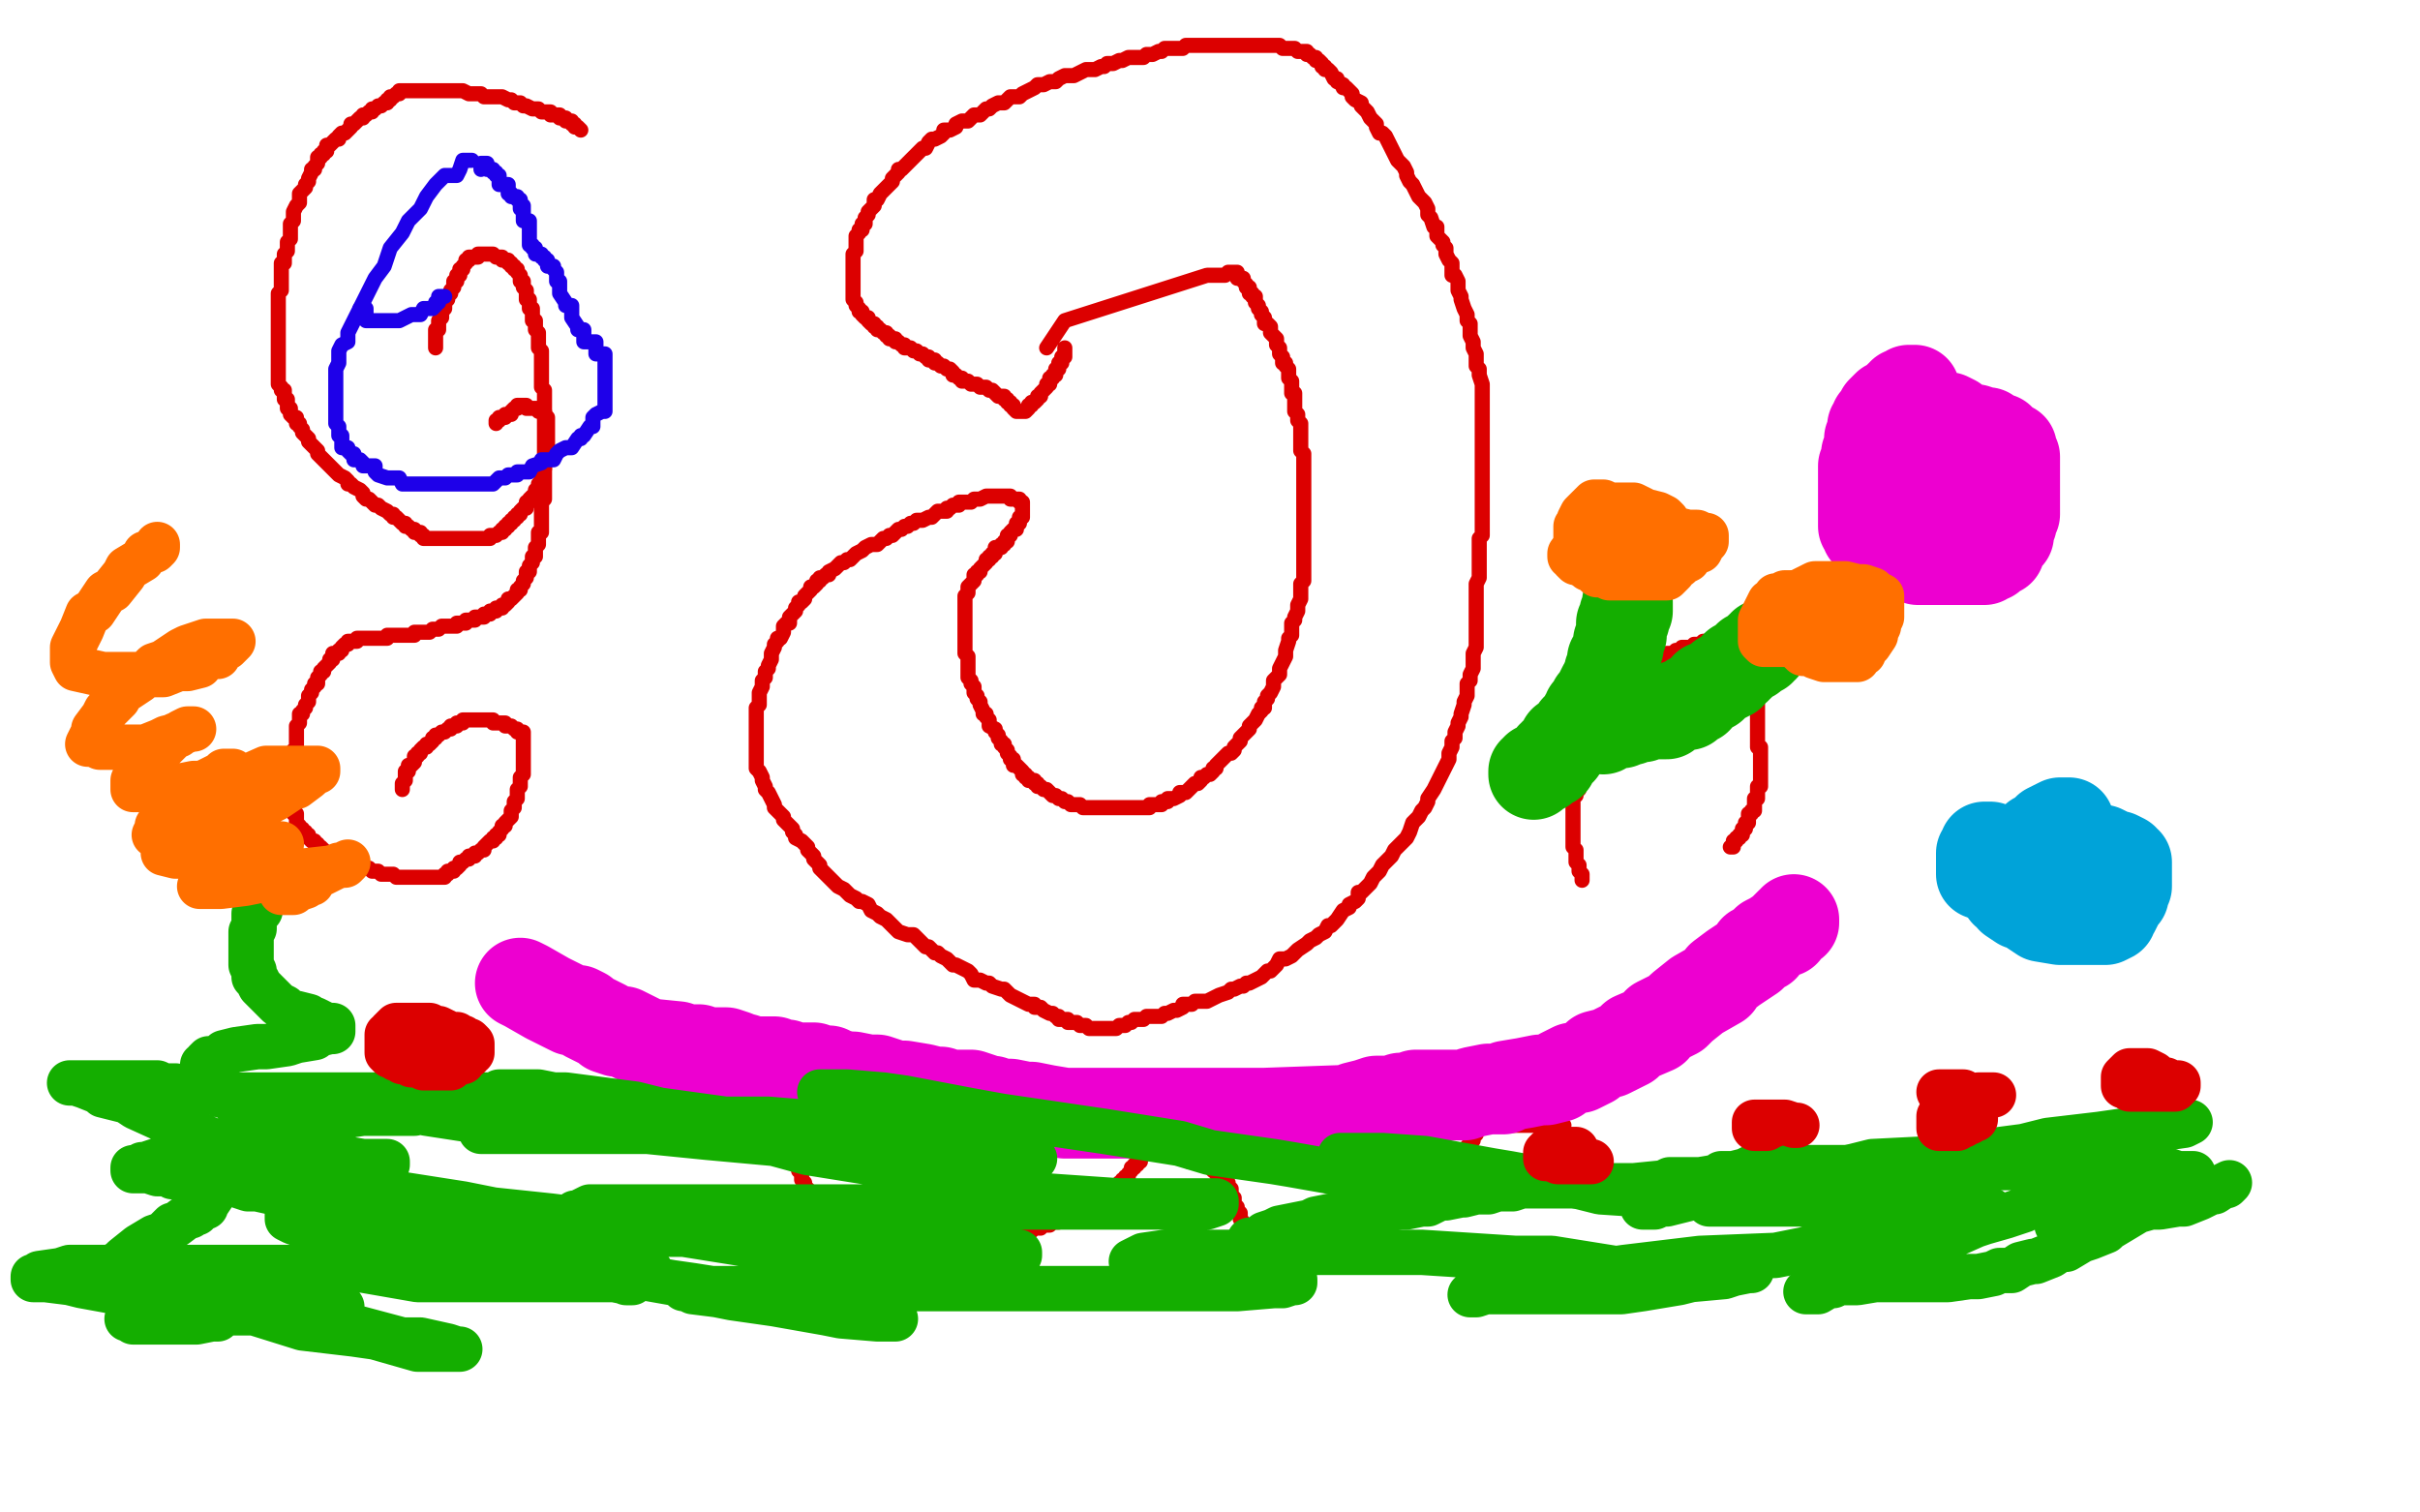 <?xml version="1.0" standalone="no"?>
<!DOCTYPE svg PUBLIC "-//W3C//DTD SVG 1.1//EN"
"http://www.w3.org/Graphics/SVG/1.1/DTD/svg11.dtd">

<svg width="800" height="500" version="1.1" xmlns="http://www.w3.org/2000/svg" xmlns:xlink="http://www.w3.org/1999/xlink" style="stroke-antialiasing: false"><desc>This SVG has been created on https://colorillo.com/</desc><rect x='0' y='0' width='800' height='500' style='fill: rgb(255,255,255); stroke-width:0' /><polyline points="192,43 191,42 191,42 190,42 190,42 190,41 190,41 189,41 189,41 189,40 189,40 188,40 188,40 187,40 187,40 187,39 187,39 186,39 186,39 185,39 185,39 185,38 185,38 184,38 184,38 183,38 183,38 182,38 182,38 182,37 182,37 180,37 180,37 179,37 179,37 178,36 178,36 177,36 177,36 176,36 176,36 174,35 174,35 173,35 173,35 172,34 172,34 170,34 170,34 169,33 169,33 168,33 168,33 166,32 166,32 165,32 165,32 164,32 164,32 162,32 162,32 160,32 160,32 159,31 159,31 158,31 158,31 156,31 156,31 155,31 155,31 153,30 153,30 152,30 152,30 150,30 150,30 149,30 149,30 148,30 148,30 147,30 142,30 141,30 140,30 139,30 138,30 137,30 136,30 135,30 134,30 133,30 132,30 132,31 131,31 130,32 129,32 129,33 128,33 128,34 127,34 126,35 125,35 124,36 123,36 123,37 122,37 121,38 120,38 120,39 119,39 118,40 117,41 116,41 116,42 115,43 114,44 113,44 112,45 112,46 111,46 110,47 109,48 108,48 108,49 108,50 107,50 107,51 106,51 106,52 105,52 105,53 105,54 104,55 104,56 103,56 103,57 102,59 102,60 101,61 101,62 100,63 99,64 99,65 99,66 99,67 98,68 97,70 97,71 97,73 96,74 96,75 96,76 96,77 96,78 96,79 95,80 95,81 95,82 95,83 94,84 94,85 94,87 93,87 93,88 93,89 93,90 93,92 93,93 93,94 93,95 93,96 92,97 92,98 92,100 92,101 92,102 92,103 92,104 92,105 92,106 92,107 92,108 92,109 92,110 92,111 92,112 92,113 92,114 92,115 92,116 92,117 92,118 92,119 92,120 92,121 92,122 92,123 92,124 92,125 92,126 92,127 93,128 93,129 94,129 94,131 94,132 95,132 95,133 95,134 95,135 96,135 96,136 96,137 97,138 98,138 98,139 98,140 99,140 99,141 100,142 100,143 101,144 102,145 102,146 103,147 104,148 105,149 105,150 106,151 107,152 108,153 109,154 110,155 111,156 112,157 114,158 115,159 115,160 116,160 117,161 119,162 120,163 120,164 121,165 122,165 123,166 124,167 125,167 126,168 128,169 129,170 130,170 130,171 131,171 132,172 133,173 134,173 134,174 135,174 136,175 137,175 137,176 138,176 139,176 139,177 140,177 140,178 141,178 142,178 143,178 144,178 145,178 146,178 147,178 148,178 149,178 150,178 151,178 152,178 153,178 154,178 155,178 156,178 157,178 158,178 159,178 160,178 161,178 162,178 162,177 163,177 164,177 165,176 166,176 166,175 167,175 167,174 168,174 168,173 169,173 169,172 170,172 170,171 171,171 171,170 172,170 172,169 173,168 174,168 174,167 174,166 175,166 175,165 176,164 177,164 177,163 177,162 178,162 178,161 178,160 179,159 179,158 179,157 179,156 180,155 180,154 180,153 180,152 180,151 181,151 181,150 181,149 181,148 181,147 181,146 181,145 181,144 181,143 181,142 181,141 181,140 181,139 181,138 180,137 180,136 179,136 178,136 178,135 177,135 176,135 175,135 174,135 174,134 173,134 172,134 171,134 171,135 170,135 169,136 169,137 168,137 167,137 167,138 166,138 165,138 165,139 164,139 164,140" style="fill: none; stroke: #dc0000; stroke-width: 5; stroke-linejoin: round; stroke-linecap: round; stroke-antialiasing: false; stroke-antialias: 0; opacity: 1.0"/>
<polyline points="144,115 144,114 144,114 144,113 144,113 144,112 144,112 144,111 144,111 144,110 144,110 144,109 144,109 145,109 145,109 145,108 145,108 145,107 145,107 145,106 145,106 146,105 146,105 146,104 146,104 146,103 146,103 147,102 147,102 147,101 147,101 147,100 147,100 148,99 148,99 148,98 148,98 149,97 149,97 149,96 149,96 150,95 150,95 150,94 150,94 150,93 150,93 151,93 151,93 151,92 151,92 151,91 151,91 152,91 152,90 152,89 153,89 153,88 154,87 154,86 155,86 155,85 156,85 157,85 158,85 158,84 159,84 160,84 161,84 162,84 163,84 164,85 165,85 166,85 166,86 167,86 168,86 168,87 169,87 169,88 170,88 170,89 171,89 171,90 172,91 172,92 172,93 173,93 173,94 173,95 174,96 174,97 174,98 174,99 175,99 175,100 175,101 175,102 176,102 176,103 176,104 176,105 176,106 177,106 177,107 177,108 177,109 178,110 178,111 178,112 178,113 178,114 178,115 179,116 179,117 179,118 179,119 179,120 179,121 179,122 179,123 179,124 179,125 179,126 179,127 179,128 180,129 180,130 180,131 180,132 180,133 180,134 180,135 180,136 180,137 180,138 180,139 180,140 180,141 180,142 180,143 180,144 180,145 180,146 180,147 180,148 180,149 180,150 180,151 180,152 180,153 180,154 180,155 180,156 180,157 180,158 180,159 180,160 180,161 180,162 180,163 180,164 180,165 179,166 179,167 179,168 179,169 179,170 179,171 179,172 179,173 179,174 179,175 179,176 178,176 178,177 178,178 178,179 178,180 177,181 177,182 177,183 177,184 176,184 176,185 176,186 175,187 175,188 175,189 174,189 174,190 174,191 173,192 173,193 172,194 172,195 171,195 171,196 170,197 169,198 168,198 168,199 167,200 166,200 166,201 165,201 164,201 164,202 163,202 162,202 162,203 161,203 160,203 160,204 159,204 158,204 157,204 157,205 156,205 155,205 154,205 154,206 153,206 152,206 151,206 151,207 150,207 149,207 148,207 147,207 146,207 145,208 144,208 143,208 142,209 141,209 140,209 139,209 138,209 137,209 137,210 136,210 135,210 134,210 133,210 132,210 131,210 130,210 129,210 128,210 128,211 127,211 126,211 125,211 124,211 123,211 122,211 121,211 120,211 119,211 118,211 118,212 117,212 116,212 115,212 115,213 114,213 113,214 113,215 112,215 112,216 111,216 110,216 110,217 110,218 109,218 109,219 108,220 107,221 107,222 106,222 106,223 105,224 105,225 105,226 104,226 104,227 103,228 103,229 102,230 102,231 102,232 101,233 101,234 100,235 100,236 99,236 99,237 99,238 99,239 98,240 98,241 98,242 98,243 98,244 98,245 98,246 98,247 98,248 97,248 97,250 97,251 97,252 97,253 97,254 97,255 97,256 97,257 97,258 97,259 97,260 97,261 97,262 97,263 97,264 97,265 97,266 97,267 97,268 97,269 98,269 98,270 98,271 98,272 99,273 99,274 100,274 100,275 101,275 101,276 102,276 102,277 103,278 104,278 104,279 105,279 105,280 106,280 107,281 108,282 109,283 110,283 111,283 112,283 113,284 114,285 115,285 116,285 117,286 118,286 119,287 120,287 121,287 122,287 123,288 124,288 125,288 126,289 128,289 129,289 130,289 131,290 132,290 133,290 134,290 135,290 136,290 137,290 138,290 139,290 140,290 141,290 142,290 143,290 144,290 145,290 146,290 147,290 147,289 148,289 148,288 149,288 150,288 150,287 151,287 152,286 152,285 153,285 154,284 155,284 155,283 156,283 157,283 157,282 158,282 159,281 160,281 160,280 161,279 162,278 163,278 163,277 164,277 164,276 165,276 165,275 166,274 166,273 167,273 167,272 168,271 169,270 169,269 169,268 170,267 170,266 170,265 171,264 171,263 171,262 171,261 172,260 172,259 172,258 172,257 173,256 173,255 173,254 173,253 173,252 173,251 173,250 173,249 173,248 173,247 173,246 173,245 173,244 173,243 173,242 172,242 171,242 171,241 170,241 169,240 168,240 167,240 167,239 166,239 165,239 164,239 163,239 163,238 162,238 161,238 160,238 159,238 158,238 157,238 156,238 155,238 154,238 153,238 153,239 152,239 151,239 151,240 150,240 149,240 149,241 148,241 147,242 146,242 145,243 144,243 144,244 143,244 143,245 142,246 141,246 141,247 140,247 139,248 139,249 138,249 138,250 137,250 137,251 137,252 136,253 135,253 135,254 135,255 134,255 134,256 134,257 134,258 133,259 133,260 133,261" style="fill: none; stroke: #dc0000; stroke-width: 5; stroke-linejoin: round; stroke-linecap: round; stroke-antialiasing: false; stroke-antialias: 0; opacity: 1.0"/>
<polyline points="346,115 352,106 352,106 399,91 399,91 401,91 401,91 405,91 405,91 406,90 406,90 407,90 407,90 408,90 408,90 409,90 409,90 409,91 409,91 409,92 409,92 410,92 410,92 411,92 411,92 411,93 411,93 412,94 412,94 412,95 412,95 413,95 413,95 413,96 413,96 413,97 413,97 414,97 414,97 414,98 414,98 415,98 415,98 415,99 415,100 416,101 416,102 417,103 417,104 418,105 418,106 418,107 419,107 420,108 420,109 420,110 421,111 422,112 422,114 423,115 423,116 423,117 424,118 424,120 425,120 425,121 426,122 426,123 426,124 426,125 427,126 427,127 427,128 427,130 428,130 428,131 428,133 428,134 428,135 428,136 429,137 429,139 430,140 430,141 430,142 430,143 430,144 430,146 430,148 430,149 431,150 431,151 431,153 431,155 431,156 431,157 431,158 431,160 431,161 431,162 431,164 431,166 431,167 431,168 431,169 431,171 431,172 431,174 431,175 431,177 431,179 431,180 431,182 431,183 431,184 431,186 431,187 431,188 431,191 431,192 430,193 430,194 430,196 430,197 430,198 429,200 429,201 429,202 428,204 428,205 427,206 427,208 427,210 426,211 426,212 425,215 425,216 425,217 424,219 423,221 423,223 422,224 421,225 421,227 420,229 419,230 419,231 418,232 418,234 417,234 417,235 416,236 415,238 414,239 413,240 413,241 412,242 411,243 410,244 410,245 409,246 408,247 408,248 407,249 406,249 405,250 404,251 403,252 402,253 402,254 401,254 401,255 400,256 399,256 398,257 397,257 397,258 396,259 395,259 394,260 392,262 391,262 390,262 390,263 388,264 387,264 386,264 386,265 384,265 384,266 383,266 382,266 381,266 380,266 380,267 379,267 378,267 377,267 376,267 375,267 374,267 373,267 372,267 371,267 370,267 369,267 368,267 367,267 366,267 365,267 364,267 363,267 362,267 361,267 360,267 358,267 357,266 355,266 354,266 353,265 352,265 351,264 350,264 349,263 348,263 347,262 346,261 345,261 344,260 343,260 343,259 342,259 342,258 340,258 340,257 339,257 339,256 338,256 338,255 337,254 336,253 335,253 335,252 335,251 334,251 334,250 333,249 333,248 332,247 332,246 331,246 331,245 330,244 330,243 329,242 329,241 327,240 327,239 327,238 326,237 326,236 325,236 325,235 324,233 324,232 323,231 323,230 322,229 322,228 322,227 321,226 321,225 320,224 320,223 320,222 320,220 320,219 320,218 320,217 319,216 319,215 319,214 319,213 319,212 319,211 319,210 319,209 319,207 319,206 319,205 319,204 319,203 319,202 319,201 319,200 319,199 319,198 319,197 320,196 320,195 320,194 321,193 322,192 322,191 322,190 323,190 323,189 324,189 324,188 325,187 326,186 326,185 327,185 327,184 328,184 328,183 329,183 329,182 329,181 330,181 331,181 331,180 332,180 332,179 333,179 333,178 333,177 334,177 334,176 335,175 336,175 336,174 336,173 337,173 337,172 337,171 338,171 338,170 338,169 338,168 338,167 338,166 337,166 337,165 336,165 335,165 334,165 334,164 333,164 332,164 331,164 330,164 329,164 328,164 327,164 326,164 324,165 323,165 322,165 321,166 320,166 319,166 318,166 317,166 317,167 316,167 315,167 314,168 313,168 313,169 312,169 311,169 310,169 309,170 308,171 307,171 305,172 304,172 303,172 302,173 301,173 300,174 299,174 298,175 297,175 296,176 295,177 294,177 293,178 292,178 291,179 290,180 289,180 288,180 286,181 285,182 283,183 282,184 281,185 280,185 279,186 278,186 277,187 276,188 274,189 274,190 273,190 272,191 271,191 271,192 270,192 270,193 269,194 268,194 268,195 267,196 266,197 266,198 265,199 264,199 264,200 263,201 263,202 262,203 261,204 261,205 261,206 260,206 259,207 259,209 258,211 257,211 257,212 256,213 256,214 255,216 255,217 255,218 254,220 254,221 253,222 253,223 253,224 252,225 252,226 252,227 251,229 251,230 251,231 251,232 251,233 250,234 250,235 250,236 250,237 250,238 250,239 250,240 250,241 250,242 250,243 250,244 250,245 250,246 250,247 250,248 250,249 250,250 250,251 250,253 250,254 251,255 252,257 252,258 253,260 253,261 254,262 255,264 256,266 256,267 257,268 258,269 259,270 259,271 260,272 261,273 262,274 262,275 263,276 263,277 265,278 266,279 267,280 267,281 268,282 269,283 269,284 271,286 271,287 272,288 273,289 274,290 275,291 276,292 277,293 279,294 280,295 281,296 283,297 284,298 285,298 287,299 288,301 290,302 291,303 293,304 295,306 296,307 297,308 300,309 302,309 303,310 304,311 306,313 307,313 308,314 309,315 310,315 311,316 313,317 315,319 316,319 318,320 320,321 321,322 322,324 324,324 326,325 327,325 328,326 331,327 332,327 333,328 334,329 336,330 338,331 340,332 342,332 342,333 344,333 345,334 347,335 348,335 349,336 350,336 350,337 351,337 352,337 353,337 353,338 354,338 355,338 356,338 357,339 358,339 359,339 360,340 361,340 362,340 363,340 364,340 365,340 366,340 367,340 368,340 369,340 370,339 371,339 372,339 373,338 374,338 375,337 376,337 378,337 379,336 380,336 381,336 383,336 384,336 385,335 386,335 388,334 389,334 391,333 391,332 393,332 394,332 395,331 397,331 398,331 399,331 401,330 403,329 406,328 407,327 408,327 410,326 411,326 412,325 413,325 415,324 417,323 418,322 419,321 420,321 421,320 422,319 423,317 425,317 427,316 428,315 429,314 432,312 433,311 435,310 436,309 438,308 439,306 440,306 441,305 442,304 444,301 446,300 446,299 448,298 449,297 449,295 450,295 452,293 453,292 454,290 456,288 457,286 458,285 460,283 461,281 462,280 464,278 465,277 466,275 467,272 468,271 469,270 470,268 471,267 472,265 472,264 474,261 475,259 476,257 477,255 478,253 479,251 479,250 479,249 480,247 480,245 481,244 481,242 482,240 482,239 483,237 483,236 484,233 484,232 485,230 485,229 485,226 486,225 486,223 487,221 487,219 487,218 487,216 488,214 488,212 488,210 488,209 488,206 488,205 488,203 488,201 488,200 488,198 488,197 488,194 488,193 489,191 489,189 489,187 489,185 489,184 489,181 489,180 489,178 490,177 490,174 490,172 490,171 490,168 490,166 490,164 490,162 490,161 490,159 490,155 490,153 490,152 490,149 490,147 490,146 490,144 490,142 490,140 490,139 490,138 490,136 490,134 490,131 490,129 490,128 490,127 489,124 489,122 488,121 488,120 488,118 488,117 487,115 487,113 486,111 486,110 486,109 486,107 485,106 485,104 484,102 483,99 483,98 482,96 482,95 482,93 481,91 480,91 480,87 479,86 478,84 478,83 478,82 477,81 477,80 475,78 475,77 475,75 474,75 473,72 472,71 472,69 471,67 470,66 469,65 468,63 467,61 466,60 465,58 465,57 464,55 463,54 462,53 461,51 460,49 459,47 458,45 457,44 456,44 455,42 455,41 454,40 453,39 452,37 451,36 450,35 450,34 448,33 447,32 447,31 446,30 445,29 444,29 444,28 442,27 442,26 441,26 440,24 439,23 438,23 438,22 437,22 437,21 436,20 435,20 435,19 434,19 433,18 432,18 432,17 431,17 430,17 429,17 428,16 427,16 426,16 425,16 424,16 423,15 422,15 421,15 420,15 419,15 417,15 416,15 415,15 414,15 412,15 410,15 408,15 407,15 406,15 405,15 403,15 401,15 400,15 398,15 397,15 395,15 394,15 392,15 391,16 390,16 387,16 385,16 384,17 383,17 381,18 379,18 378,19 375,19 373,19 371,20 370,20 368,21 366,21 365,22 364,22 362,23 361,23 359,23 357,24 355,25 354,25 352,25 350,26 349,27 347,27 345,28 343,28 342,29 340,30 338,31 337,32 336,32 334,32 333,33 332,34 330,34 328,35 327,36 326,36 324,38 322,38 321,39 320,40 318,40 316,41 316,42 314,43 312,43 312,44 311,45 309,46 308,46 307,47 306,49 305,49 304,50 303,51 302,52 301,53 300,54 299,55 298,56 297,56 297,57 296,58 295,59 295,60 294,61 293,62 292,63 291,64 290,66 289,66 289,67 289,68 288,69 287,70 287,71 286,72 286,74 285,74 285,75 285,76 284,76 284,77 283,78 283,79 283,80 283,81 283,82 283,83 282,84 282,85 282,86 282,87 282,88 282,89 282,90 282,91 282,92 282,93 282,94 282,95 282,96 282,97 282,98 282,99 283,100 283,101 284,102 284,103 285,103 285,104 286,105 287,105 287,106 288,107 289,107 289,108 290,108 290,109 291,109 292,110 293,110 293,111 294,111 294,112 295,112 296,112 296,113 297,113 298,114 299,114 299,115 300,115 301,115 302,116 303,116 304,117 305,117 306,118 307,118 307,119 308,119 309,119 309,120 310,120 311,121 312,121 313,122 314,122 315,123 315,124 316,124 317,125 318,125 318,126 319,126 320,126 321,127 322,127 323,127 324,128 326,128 327,129 328,129 329,130 330,131 331,131 332,131 332,132 333,132 333,133 334,133 334,134 335,134 335,135 336,136 337,136 338,136 339,136 340,135 340,134 341,134 341,133 342,133 343,132 343,131 344,131 344,130 345,129 346,128 346,127 347,127 347,126 347,125 348,125 348,124 349,124 349,123 349,122 350,122 350,121 350,120 351,120 351,119 351,118 352,118 352,117 352,116 352,115" style="fill: none; stroke: #dc0000; stroke-width: 5; stroke-linejoin: round; stroke-linecap: round; stroke-antialiasing: false; stroke-antialias: 0; opacity: 1.0"/>
<polyline points="258,345 258,344 258,344 258,343 258,343 257,343 257,343 257,342 257,342 257,343 257,344 257,345 257,346 257,347 257,348 257,349 257,350 257,351 257,352 257,353 257,354 257,355 257,357 257,358 257,359 257,360 257,361 257,362 257,363 257,364 258,365 258,366 258,367 258,369 258,370 259,371 259,372 259,373 260,374 260,375 260,376 260,377 261,377 261,378 261,379 262,379 262,380 262,381 262,382 263,382 263,383 263,384 264,385 264,386 264,387 265,388 265,389 265,390 266,391 266,392 266,393 267,393 267,394 268,395 268,396 269,396 269,397 270,397 270,398 271,398 272,399 273,400 274,400 274,401 275,401 276,401 276,402 277,402 278,402 279,403 280,404 281,404 282,404 283,405 284,405 285,405 285,406 286,406 287,406 288,406 289,407 290,407 291,407 292,407 293,408 294,408 296,408 297,408 298,409 299,409 300,409 301,409 302,409 303,409 304,409 305,409 306,409 307,409 309,409 310,409 311,409 314,409 315,409 316,409 318,409 319,409 320,409 322,409 323,409 325,409 326,409 327,409 328,409 330,409 331,409 333,409 335,409 337,408 338,408 340,407 341,407 342,406 344,406 345,405 346,405 347,405 348,404 350,404 351,403 352,403 353,402 354,402 355,402 355,401 356,401 357,400 358,400 359,399 359,400 360,400 361,400 361,399 362,397 363,397 364,397 365,396 366,396 367,395 367,394 368,394 369,393 369,392 370,392 370,391 371,391 371,390 372,390 372,389 373,389 373,388 374,387 374,386 375,386 375,385 376,385 376,384 377,384 377,383 377,382 378,382 378,381 378,380 379,380 380,380 381,380 382,380 383,380 384,380 385,380 386,381 387,381 388,382 389,382 390,382 391,383 392,383 393,384 394,384 395,384 396,384 397,384 397,385 398,385 399,385 400,386 401,386 401,387 402,387 402,388 403,388 404,389 405,390 405,391 406,391 406,392 407,393 407,394 407,395 408,396 408,397 408,398 409,399 409,400 410,401 410,402 410,403 411,404 411,405 411,406 412,407 412,408 412,409 412,410 413,411 413,412 413,413 414,414 414,415 414,416 415,416 415,417 415,418 416,418 417,418 418,418 419,417 420,417 420,416 421,416 423,416 424,415 425,414 426,414 428,414 429,414 430,413 431,413 433,412 434,411 435,411 437,410 439,409 440,409 441,409 443,408 444,408 446,407 446,406 448,406 450,405 452,404 453,404 454,402 456,402 458,402 459,400 460,400 461,399 462,399 463,398 465,397 467,396 468,395 469,394 470,393 471,393 472,392 473,391 474,390 475,389 476,389 477,388 478,387 479,386 480,385 481,385 481,384 482,383 483,383 483,382 484,381 485,380 485,379 486,378 486,377 487,377 487,376 488,375 488,374 489,373 490,372 490,371 490,370 490,369 490,368 490,367 490,366 490,367 490,368 490,369 491,369 491,370 492,370 492,371 493,371 494,371 495,371 496,371 496,372 497,372 498,372 499,372 500,372 501,372 502,372 503,372 505,372 506,372 507,372 508,372 509,372 510,372 511,372 512,372 513,372 514,372 515,372 516,372 517,372" style="fill: none; stroke: #dc0000; stroke-width: 5; stroke-linejoin: round; stroke-linecap: round; stroke-antialiasing: false; stroke-antialias: 0; opacity: 1.0"/>
<polyline points="172,325 174,326 174,326 181,330 181,330 187,333 187,333 189,334 189,334 191,334 191,334 193,335 193,335 194,336 194,336 196,337 196,337 200,339 200,339 201,340 201,340 204,341 204,341 206,341 206,341 212,344 212,344 214,345 214,345 224,346 227,347 231,347 232,348 235,348 236,348 239,348 240,348 243,349 245,350 246,350 249,351 251,351 253,351 254,351 256,351 258,352 260,352 262,353 265,353 268,353 269,353 271,354 274,354 276,355 280,356 282,356 287,357 290,357 296,359 299,359 305,360 309,361 311,361 314,362 317,362 320,362 321,362 324,363 327,364 328,364 331,365 334,365 339,366 341,366 346,367 352,368 354,368 359,368 361,368 366,368 367,368 374,368 376,368 382,368 387,368 389,368 395,368 398,368 406,368 409,368 416,368 418,368 446,367 448,366 452,365 455,364 456,364 460,364 463,363 467,363 468,362 473,362 475,362 480,362 484,362 487,361 492,360 493,360 497,360 498,359 504,358 509,357 511,357 515,356 516,355 520,353 522,353 526,351 528,349 532,348 538,345 540,343 547,340 548,338 554,335 556,333 561,329 568,325 569,323 573,320 576,318 579,316 580,314 583,313 584,311 586,310 589,308 590,308 590,307 591,306 592,305 593,305 593,304" style="fill: none; stroke: #ed00d0; stroke-width: 30; stroke-linejoin: round; stroke-linecap: round; stroke-antialiasing: false; stroke-antialias: 0; opacity: 1.0"/>
<polyline points="523,291 523,290 523,290 523,289 523,289 522,288 522,288 522,287 522,287 522,286 522,286 521,285 521,285 521,284 521,284 521,283 521,283 521,282 521,282 521,281 521,281 520,280 520,280 520,279 520,279 520,278 520,278 520,277 520,277 520,276 520,276 520,275 520,275 520,274 520,274 520,273 520,273 520,272 520,272 520,271 520,271 520,270 520,270 520,269 520,269 520,268 520,268 520,266 520,265 520,264 520,263 521,263 521,262 522,261 522,260 522,258 523,258 523,257 523,255 524,255 524,254 524,253 525,252 525,251 526,250 526,249 526,248 526,247 527,246 528,245 528,244 528,243 529,242 529,241 530,240 531,239 531,238 531,237 532,237 532,235 533,234 534,233 534,232 534,231 535,231 535,230 536,230 536,229 537,228 537,227 538,227 539,226 539,225 540,225 540,224 541,224 541,222 542,222 543,221 544,221 545,220 546,220 546,219 547,219 548,218 549,217 550,217 551,216 552,216 553,216 554,215 555,215 556,215 556,214 557,214 558,214 559,214 560,213 561,213 562,213 563,212 564,212 565,212 566,212 567,212 567,211 568,211 569,211 570,211 571,211 571,212 572,212 572,213 573,214 573,215 574,216 575,216 575,217 575,218 576,218 576,219 577,220 577,221 577,222 578,222 578,223 578,224 579,225 579,226 580,227 580,228 580,229 580,230 581,230 581,231 581,233 581,234 581,235 581,236 581,237 581,238 581,239 581,240 581,241 581,242 581,243 581,244 581,245 581,246 581,247 582,247 582,248 582,249 582,250 582,251 582,252 582,253 582,254 582,255 582,256 582,257 582,258 582,259 582,260 581,260 581,262 581,263 581,264 580,264 580,265 580,266 580,267 580,268 579,268 579,269 578,269 578,270 578,271 578,272 577,272 577,273 577,274 576,274 576,275 576,276 575,276 575,277 574,277 574,278 573,278 573,279 573,280 572,280" style="fill: none; stroke: #dc0000; stroke-width: 5; stroke-linejoin: round; stroke-linecap: round; stroke-antialiasing: false; stroke-antialias: 0; opacity: 1.0"/>
<polyline points="633,129 632,129 632,129 631,129 631,129 630,130 630,130 629,130 629,130 629,131 629,131 628,131 628,131 628,132 628,132 626,133 626,133 625,134 625,134 624,134 623,135 622,136 622,137 621,138 620,139 620,140 620,141 619,141 619,142 619,143 619,144 619,145 618,145 618,146 618,147 618,148 618,149 618,150 617,150 617,151 617,153 617,154 616,154 616,155 616,156 616,157 616,158 616,159 616,160 616,161 616,162 616,163 616,164 616,165 616,166 616,167 616,168 616,169 616,170 616,171 616,172 616,173 616,174 617,174 617,175 617,176 618,176 620,178 621,179 622,180 623,180 623,181 624,181 625,182 626,182 626,183 627,183 628,183 630,183 630,184 632,184 634,185 636,185 638,185 639,185 642,185 643,185 646,185 648,185 650,185 653,185 654,185 656,185 657,184 658,184 659,183 660,182 661,182 661,180 662,179 663,178 664,177 664,175 665,173 665,172 666,170 666,168 666,167 666,166 666,164 666,163 666,162 666,161 666,160 666,159 666,158 666,157 666,156 666,155 666,154 666,153 666,152 666,151 665,150 665,149 665,148 664,148 663,148 663,147 662,147 662,146 661,146 661,145 660,145 659,145 657,143 656,143 653,142 652,142 649,141 648,141 646,139 644,138 643,138 642,138 641,138 640,138 639,138 638,138 638,139 637,140 637,141 636,142 636,143 635,144 635,145 635,146 635,147 635,148 635,149 635,150 634,150 634,151 634,152 634,153 634,154 634,155 634,156 634,157 634,158 634,159 635,159 636,159 637,159 637,160 638,160 638,161 639,161 639,162 640,162 640,163 640,164 641,164 641,165 642,165 643,166 643,167 644,168 645,168 646,168" style="fill: none; stroke: #ed00d0; stroke-width: 30; stroke-linejoin: round; stroke-linecap: round; stroke-antialiasing: false; stroke-antialias: 0; opacity: 1.0"/>
<polyline points="684,272 683,272 683,272 681,272 681,272 679,273 679,273 677,274 677,274 676,276 676,276 673,277 673,277 672,279 672,279 671,281 671,281 669,282 669,282 669,283 669,283 668,284 668,284 668,285 668,285 667,287 667,288 667,289 667,290 667,292 667,294 667,295 667,296 668,297 668,298 669,298 671,299 674,300 675,300 678,300 680,301 683,301 685,302 686,302 689,302 690,302 692,302 693,303 694,303 695,303 696,303 696,302 697,302 697,301 698,300 699,299 699,298 699,296 699,295 699,294 699,293 697,292 696,291 692,289 689,288 684,286 678,284 676,284 671,283 669,283 664,282 662,281 659,281 658,280 657,280 656,280 656,281 655,282 655,283 655,284 655,285 655,286 655,287 655,288 655,289 656,289 658,290 660,291 661,292 664,293 666,294 670,294 672,294 675,295 677,295 681,296 684,296 685,296 687,296 689,296 690,295 691,294 691,293 692,293 693,292 693,291 693,290" style="fill: none; stroke: #00a3d9; stroke-width: 30; stroke-linejoin: round; stroke-linecap: round; stroke-antialiasing: false; stroke-antialias: 0; opacity: 1.0"/>
<polyline points="663,295 664,295 664,295 665,297 665,297 668,299 668,299 669,299 669,299 671,300 671,300 672,301 672,301 675,303 675,303 681,304 681,304 683,304 683,304 686,304 686,304 688,304 688,304 691,304 691,304 692,304 694,304 695,304 696,304 698,303 698,302 699,301 700,299 700,298 701,297 702,296 702,295 702,294 703,293 703,292 703,291 703,290 703,288 703,287 703,286 703,285 702,285 702,284 700,283 698,283 697,282 695,281 693,281 690,280 686,280 685,280 684,279 683,279 682,279 681,279 681,280 680,280 680,281 679,281 678,281 678,282 677,283 677,284 676,284 676,285 675,286 674,287 674,288 674,289 674,291 674,292 674,294 674,295 674,296 674,297 675,297 676,297 677,297 678,297 679,297 680,297 682,296 684,295 684,294 685,294 686,294 687,294 687,293 688,293 688,292 689,292 689,291" style="fill: none; stroke: #00a3d9; stroke-width: 30; stroke-linejoin: round; stroke-linecap: round; stroke-antialiasing: false; stroke-antialias: 0; opacity: 1.0"/>
<polyline points="538,199 538,200 538,200 538,201 538,201 538,202 538,202 537,203 537,203 537,205 537,205 536,206 536,206 536,208 536,208 536,209 536,209 536,210 536,210 535,212 535,212 535,213 535,213 535,214 535,214 534,217 533,218 533,219 533,221 532,222 532,223 531,225 531,227 530,227 529,229 528,231 527,232 527,233 525,235 525,237 524,237 523,239 522,240 521,241 520,243 519,244 517,245 517,246 516,247 516,248 514,249 514,250 513,250 513,252 512,252 511,253 510,253 510,254 508,254 508,255 507,255 507,256" style="fill: none; stroke: #14ae00; stroke-width: 30; stroke-linejoin: round; stroke-linecap: round; stroke-antialiasing: false; stroke-antialias: 0; opacity: 1.0"/>
<polyline points="530,241 530,240 530,240 531,239 531,239 532,239 532,239 533,239 533,239 534,239 534,239 535,239 535,239 536,239 536,239 536,238 537,238 539,238 539,237 540,237 541,237 543,237 544,236 546,236 548,236 550,236 551,236 551,235 552,235 554,234 555,233 556,233 558,233 558,232 559,231 561,231 562,229 563,229 564,227 566,227 568,225 569,224 570,224 572,223 572,222 574,221 574,220 575,220 577,218 578,217 579,217 580,216 582,215 582,214 583,214 583,213" style="fill: none; stroke: #14ae00; stroke-width: 30; stroke-linejoin: round; stroke-linecap: round; stroke-antialiasing: false; stroke-antialias: 0; opacity: 1.0"/>
<polyline points="90,295 89,295 89,295 88,295 88,295 88,296 88,296 87,297 87,297 87,298 87,298 86,299 86,299 86,301 86,301 85,301 85,301 84,302 84,302 84,304 84,305 84,306 84,307 83,308 83,310 83,313 83,314 83,315 83,317 83,319 84,321 84,323 85,324 86,326 88,328 89,329 91,331 92,332 94,333 96,335 98,335 102,336 102,337 104,337 106,338 108,339 109,339 110,339 110,340 110,341 109,341 105,342 104,343 98,344 95,345 88,346 85,346 78,347 74,348 72,350 70,350 69,350 68,351 68,352 67,352 67,353 67,354 67,356 70,359 71,360 76,363 77,364 82,369 90,373 92,373 99,377 103,378 112,381 114,383 120,384 125,384 126,384 127,384 128,384 128,385 127,385 120,386 118,387 112,388 108,389 105,390 102,394 100,395 97,398 97,399 95,401 95,402 95,403 97,404 100,405 107,406 109,407 115,407 125,410 129,410 140,412 145,413 159,416 165,417 178,419 182,420 193,421 201,423 203,423 208,424 209,424 208,424 207,424 205,423 198,421 191,419 187,418 183,418 182,418 181,418 182,418 185,418 188,418 200,420 205,421 222,424 229,425 248,428 266,431 272,432 284,434 288,435 294,436 295,436 296,436 294,436 290,436 278,435 273,434 256,431 242,429 237,428 229,427 227,426 226,426 228,426 232,426 239,426 259,426 270,426 300,426 311,426 345,426 377,426 385,426 404,426 409,426 421,425 424,425 427,424 428,424 428,423 427,423 426,422 419,421 409,420 404,420 392,419 389,418 379,417 376,417 374,417 376,416 378,415 385,414 388,414 400,414 422,414 430,414 458,414 470,414 501,416 513,416 538,420 547,420 563,420 574,420 577,420 579,420 578,420 573,421 570,422 559,423 555,424 543,426 536,427 520,427 506,427 501,427 492,427 490,427 486,428 487,428 488,428 491,427 496,426 508,424 515,423 530,420 537,419 562,416 587,415 597,413 621,409 629,407 644,405 648,405 655,403 656,402 658,401 658,400 657,400 654,400 646,400 640,400 624,400 616,400 595,398 589,398 575,398 567,398 566,398 565,398 566,397 568,396 574,395 585,392 591,391 607,389 616,387 635,384 644,383 671,381 688,379 692,378 701,376 702,376 704,376 700,376 698,376 691,377 687,378 673,380 658,382 651,383 634,387 627,388 615,390 611,391 605,393 604,394 605,394 608,394 610,394 613,394 622,392 635,389 642,389 659,385 668,384 687,379 695,378 711,374 715,373 722,372 724,371 723,371 716,371 713,372 701,374 694,375 677,377 669,379 646,382 639,383 619,384 603,388 596,390 588,392 585,393 582,395 582,396 583,396 585,395 590,394 592,394 600,393 604,392 616,390 633,387 639,386 653,385 659,384 671,383 675,382 681,381 682,381 683,381 682,381 680,381 677,381 670,382 659,384 655,385 638,387 630,387 611,390 603,390 584,391 579,392 563,395 551,398 548,398 544,398 543,399 544,399 545,399 547,399 549,398 556,396 559,396 565,395 567,394 570,394 571,394 572,394 571,394 569,394 563,395 561,395 549,395 544,395 529,394 521,392 499,388 493,387 471,383 457,382 453,382 446,382 445,382 443,382 445,382 449,382 457,383 460,383 465,385 466,385 469,387 468,388 467,388 464,388 457,388 449,388 444,388 427,385 421,384 400,381 390,378 365,374 331,369 320,367 299,363 292,362 280,361 276,361 272,361 271,361 273,361 275,361 286,363 290,365 301,369 312,373 317,375 325,379 328,380 332,382 332,383 332,384 331,384 329,384 323,385 320,385 311,385 305,385 290,382 282,380 261,377 240,373 232,372 212,368 204,367 187,365 183,364 172,363 167,362 166,362 165,362 165,361 167,361 169,361 178,361 188,363 193,364 200,367 203,368 207,371 208,372 209,372 209,373 208,373 206,373 200,374 197,374 189,374 178,374 173,373 159,371 154,370 141,368 136,367 126,366 124,365 121,365 124,365 126,365 128,365 133,365 136,365 137,365 139,367 137,368 136,368 133,368 132,368 128,368 122,368 120,368 113,369 111,370 104,374 101,375 95,381 93,382 90,384 89,387 90,387 91,387 90,387 88,387 88,388 85,389 84,389 81,390 79,390 76,391 73,392 72,393 71,394 69,397 68,398 68,399 67,399 66,399 65,399 65,400 65,401 64,401 63,402 62,402 58,405 57,405 54,408 51,409 46,412 41,416 40,417 37,419 36,420 35,421 35,422 35,423 36,424 39,425 42,426 50,427 53,428 63,430 70,433 71,434 73,435 72,436 70,436 65,437 63,437 58,437 55,437 50,437 48,437 44,437 43,436 42,436 44,435 48,434 60,434 79,434 85,434 109,438 118,439 133,443 139,443 148,445 151,446 152,446 149,446 148,446 142,446 138,446 124,442 117,441 100,439 84,434 77,433 61,429 57,429 46,427 44,427 40,426 39,426 37,426 36,426 37,426 41,424 43,424 52,424 57,424 70,425 87,428 92,429 102,431 107,432 111,432 112,432 113,432 113,433 112,433 110,433 107,433 99,434 95,434 81,434 64,431 58,430 43,428 38,427 27,425 23,424 15,423 13,423 11,423 11,422 12,422 13,421 20,420 23,419 35,419 41,419 64,419 73,419 101,419 115,419 138,423 165,423 172,423 190,423 195,423 203,423 205,423 211,422 213,421 215,420 214,420 213,420 207,420 203,420 194,420 188,420 173,417 159,415 154,414 143,411 140,411 135,411 134,411 134,410 135,409 137,409 144,408 149,408 163,408 181,408 191,408 217,408 226,408 251,412 261,413 281,414 303,414 308,414 322,414 326,414 333,414 336,414 337,414 337,415 335,416 327,416 323,416 307,416 299,416 279,413 271,412 250,409 243,407 222,405 209,402 205,401 197,401 195,401 191,401 190,401 191,401 193,400 195,399 198,399 212,399 228,399 238,399 270,399 281,399 315,399 327,399 351,399 378,399 385,399 396,399 399,399 402,398 402,397 399,397 391,397 386,397 370,397 341,395 330,393 303,387 292,385 267,381 256,378 234,376 214,374 208,374 195,374 190,374 180,374 177,374 170,374 165,374 163,374 160,374 159,374 160,374 161,372 165,372 167,371 177,370 189,370 197,370 219,370 228,370 254,370 266,371 292,375 301,376 320,379 332,382 336,382 341,383 342,383 341,383 339,384 331,384 326,384 311,384 293,381 283,379 258,373 247,371 218,367 210,365 187,362 179,362 161,362 146,362 141,362 131,362 128,362 123,362 122,362 119,362 117,362 116,362 115,362 114,362 113,362 112,362 111,362 109,362 108,362 106,362 105,362 104,362 103,362 100,362 99,362 96,362 95,362 92,362 89,362 88,362 86,362 84,362 81,362 79,362 78,362 77,362 75,362 74,362 73,362 71,361 69,361 68,361 65,361 62,360 61,360 60,360 59,360 58,359 57,359 56,359 55,359 54,359 52,358 51,358 50,358 48,358 46,358 44,358 41,358 40,358 38,358 37,358 36,358 35,358 34,358 33,358 32,358 31,358 30,358 29,358 28,358 26,358 25,358 24,358 23,358 25,358 28,359 33,361 34,362 42,364 45,366 56,371 70,377 75,379 87,383 92,385 100,389 103,391 108,393 109,394 110,394 110,395 108,395 107,395 102,395 100,395 94,395 85,393 82,393 76,391 74,391 68,390 65,389 61,389 57,389 56,388 53,388 52,388 49,387 47,387 46,387 45,387 44,387 44,386 45,386 47,386 48,386 56,386 61,386 74,388 81,389 96,393 103,394 117,396 126,397 128,398 132,398 133,398 134,398 133,398 132,398 130,398 124,398 121,398 112,397 106,396 95,393 90,392 79,390 69,389 65,388 58,387 55,387 51,387 49,387 48,386 47,386 47,385 48,385 51,384 54,383 63,383 68,383 86,386 94,387 121,393 153,398 163,400 182,402 190,403 205,403 210,403 220,403 228,403 230,403 233,402 234,402 237,402 237,401 238,401" style="fill: none; stroke: #14ae00; stroke-width: 15; stroke-linejoin: round; stroke-linecap: round; stroke-antialiasing: false; stroke-antialias: 0; opacity: 1.0"/>
<polyline points="413,411 413,410 413,410 414,410 414,410 415,410 415,410 417,409 417,409 418,408 418,408 421,407 421,407 423,406 423,406 428,405 428,405 433,404 433,404 435,403 435,403 440,402 440,402 443,402 449,401 451,400 457,400 463,399 465,399 470,398 472,398 476,396 478,396 483,395 484,395 488,394 492,394 495,393 500,393 503,392 511,392 515,392 525,392 535,392 540,392 550,391 552,390 559,390 562,390 568,389 569,388 573,388 577,387 579,386 584,386 587,386 592,386 595,386 601,386 604,386 610,386 617,386 619,386 626,386 628,386 634,386 636,386 643,386 648,386 649,386 652,386 654,386 657,386 658,386 659,386 661,386 664,386 665,386 669,386 670,386 673,386 674,386 677,386 680,386 681,386 683,386 684,386 685,386 686,386 687,386 688,386 690,386 691,386 693,386 695,386 697,386 698,386 700,386 701,386 704,386 706,386 707,386 708,386 709,386 711,386 713,386 715,387 717,387 720,388 724,388 725,388 725,389 725,390 725,391 724,392 722,393 719,394 716,397 714,397 709,399 707,400 702,403 697,406 696,407 691,409 688,410 683,413 681,413 678,415 673,417 672,417 668,418 665,420 661,420 659,421 654,422 651,422 644,423 633,423 631,423 623,423 620,423 614,424 612,424 608,424 606,425 605,425 604,425 602,426 601,426 600,426 599,426 599,427 598,427 597,427 599,427 601,427 606,424 609,424 619,419 626,416 631,414 639,411 644,409 653,405 656,404 663,402 669,400 671,398 677,396 679,396 685,395 688,395 693,395 700,393 703,393 709,393 712,393 718,393 721,393 727,393 729,393 733,393 735,392 736,392 737,391 735,392 732,394 731,394 729,395 727,396 722,398 720,398 714,399 711,399 704,401 694,402 692,403 687,404 686,404 682,404 681,404 680,405" style="fill: none; stroke: #14ae00; stroke-width: 15; stroke-linejoin: round; stroke-linecap: round; stroke-antialiasing: false; stroke-antialias: 0; opacity: 1.0"/>
<polyline points="52,180 52,181 52,181 51,182 51,182 48,183 48,183 47,185 47,185 42,188 42,188 41,190 41,190 37,195 37,195 35,196 35,196 31,202 31,202 29,203 29,203 27,208 27,208 25,212 25,212 24,214 24,214 24,217 24,217 24,218 24,219 25,221 34,223 38,223 40,223 46,223 48,223 54,223 59,221 62,221 66,220 67,218 70,217 72,217 73,215 75,214 76,213 77,212 76,212 71,212 68,212 62,214 60,215 54,219 51,220 46,225 40,229 39,231 35,235 34,237 31,241 31,242 30,244 29,246 30,246 31,246 33,247 35,247 40,247 42,247 48,247 53,245 55,244 59,243 60,242 62,241 63,241 64,241 63,241 58,243 54,247 51,248 49,252 47,254 45,257 44,258 44,260 44,261 46,261 51,261 53,261 59,260 64,259 66,259 70,258 72,258 74,256 75,256 77,256 77,255 76,255 74,255 73,256 67,259 62,262 59,263 56,268 54,270 52,273 52,274 51,276 52,276 57,275 60,274 66,273 69,272 79,269 87,266 91,264 97,260 98,260 102,257 103,256 104,255 105,255 105,254 104,254 103,254 98,254 95,254 88,254 79,258 76,258 69,263 67,264 61,269 60,271 57,275 56,277 54,279 54,280 54,281 54,282 58,283 61,283 68,283 74,283 76,283 82,283 84,282 89,281 90,281 92,280 92,279 93,279 92,279 89,280 84,282 76,286 73,287 69,291 68,291 67,293 66,293 67,293 68,293 70,293 73,293 81,292 86,291 97,289 100,288 109,287 113,286 115,285 114,286 112,286 106,289 103,290 97,293 95,294 93,295 94,295 96,295 97,295 98,294 101,293 102,292 103,292 102,292" style="fill: none; stroke: #ff6f00; stroke-width: 15; stroke-linejoin: round; stroke-linecap: round; stroke-antialiasing: false; stroke-antialias: 0; opacity: 1.0"/>
<polyline points="541,168 540,168 540,168 538,168 538,168 537,168 537,168 536,168 536,168 535,168 535,168 535,169 535,169 534,169 534,170 534,171 534,172 534,173 535,174 536,175 537,176 539,176 540,178 542,179 543,179 544,179 545,179 546,180 547,180 548,180 549,180 549,179 550,179 550,178 549,178 548,178 546,178 542,178 536,178 533,178 528,178 526,178 523,180 521,181 520,182 519,183 519,184 520,184 520,185 521,186 523,186 525,187 526,187 528,187 529,187 532,188 534,188 537,188 538,188 541,186 542,185 543,184 545,183 546,182 546,181 544,181 543,181 542,181 541,181" style="fill: none; stroke: #ff6f00; stroke-width: 15; stroke-linejoin: round; stroke-linecap: round; stroke-antialiasing: false; stroke-antialias: 0; opacity: 1.0"/>
<polyline points="595,196 594,196 594,196 594,197 594,197 594,198 594,198 593,198 593,198 592,198 592,198 592,199 592,199 592,200 592,200 592,201 592,201 592,202 592,202 592,203 592,203 592,204 592,205 593,206 594,208 596,209 597,209 598,209 600,209 601,209 603,209 604,209 606,208 608,207 609,205 609,203 610,203 610,202 610,201 609,199 608,199 605,198 600,196 598,196 595,196 594,196 592,196 591,196 589,197 589,198 588,198 588,199 588,200 588,201 588,202 587,203 587,205 587,206 587,207 587,209 588,210 589,211 592,213 594,214 596,214 597,214 598,214 599,214 603,214 604,213 606,212 608,210 609,210 610,208 611,207 611,206 612,205 612,203 612,201 611,200 609,199 607,198 602,197 599,197 594,196 591,196 590,196 589,197 587,197 586,199 585,199 584,201 583,203 582,205 582,206 582,207 582,208 582,209 582,211 582,212 583,213 584,213 585,213 586,213 587,213 588,213 592,213 595,212 596,211 598,210 599,209 600,208 601,207 602,207" style="fill: none; stroke: #ff6f00; stroke-width: 15; stroke-linejoin: round; stroke-linecap: round; stroke-antialiasing: false; stroke-antialias: 0; opacity: 1.0"/>
<polyline points="532,170 530,170 530,170 529,170 529,170 528,170 528,170 527,170 527,170 526,170 526,170 525,170 525,170 525,171 525,171 525,172 525,172 524,172 524,172 524,173 524,173 524,174 524,175 524,176 524,177 524,178 524,179 524,180 525,181 526,181 527,181 529,181 531,181 533,181 534,181 536,181 538,181 539,181 541,181 542,180 543,180 544,179 546,179 547,178 547,177 549,176 549,175 550,174 551,173 551,172 550,171 548,170 544,169 540,167 538,167 532,167 530,166 529,166 528,166 527,166 525,168 523,170 522,172 522,173 521,174 521,176 521,177 521,179 521,181 521,182 521,184 523,185 523,186 525,188 526,188 528,190 530,190 532,191 534,191 535,191 538,191 540,191 543,191 544,191 548,191 549,191 551,191 553,189 553,188 555,187 556,186 558,185 558,184 560,183 561,182 562,182 563,180 564,179 564,178 564,177 563,177 561,176 558,176 554,175 553,175 549,175 547,175 545,175 544,175 543,175 542,175 541,175 540,176 540,177 539,177 539,178 538,178" style="fill: none; stroke: #ff6f00; stroke-width: 15; stroke-linejoin: round; stroke-linecap: round; stroke-antialiasing: false; stroke-antialias: 0; opacity: 1.0"/>
<polyline points="588,200 587,200 587,200 587,201 587,201 586,202 586,202 586,204 586,204 586,205 586,205 586,207 586,207 587,208 587,208 587,209 587,209 588,210 590,211 592,213 593,213 596,216 599,216 600,217 603,218 604,218 606,218 607,218 608,218 609,218 610,218 611,218 612,218 614,218 614,217 616,216 616,215 618,213 620,210 620,209 621,207 621,206 622,204 622,203 622,201 622,199 622,197 620,196 619,195 616,194 614,194 610,193 606,193 604,193 601,193 600,193 596,195 594,196 593,197 592,198 591,198 591,199 590,200 590,201 590,202 589,203 588,205 588,206 589,206 590,206 591,206 592,206 591,206" style="fill: none; stroke: #ff6f00; stroke-width: 15; stroke-linejoin: round; stroke-linecap: round; stroke-antialiasing: false; stroke-antialias: 0; opacity: 1.0"/>
<polyline points="594,372 593,372 593,372 590,371 590,371 588,371 588,371 587,371 587,371 586,371 586,371 585,371 585,371 584,371 584,371 583,371 583,371 582,371 582,371 581,371 581,371 580,371 580,372 580,373 581,373 582,373 583,373 584,373 584,372 585,372 586,372 585,372 584,372 583,372 582,372" style="fill: none; stroke: #dc0000; stroke-width: 15; stroke-linejoin: round; stroke-linecap: round; stroke-antialiasing: false; stroke-antialias: 0; opacity: 1.0"/>
<polyline points="659,362 658,362 658,362 657,362 657,362 656,362 656,362 655,362 655,362 654,362 654,362 653,363 653,363 652,363 652,363 651,363 651,363 650,363 650,363 649,363 649,363 647,364 647,364 646,364 646,364 645,365 644,365 643,365 643,366 642,366 642,367 642,368 641,369 641,370 641,371 641,372 641,373 642,373 643,373 644,373 645,373 646,373 647,373 647,372 648,372 649,372 650,371 651,371 651,370 652,370 653,370 653,369 653,368 653,367 653,366 653,365 652,364 651,363 650,363 649,363 646,361 645,361 644,361 643,361 642,361 641,361 642,361 643,361 644,361 645,361 646,361 647,361 648,361 649,361" style="fill: none; stroke: #dc0000; stroke-width: 15; stroke-linejoin: round; stroke-linecap: round; stroke-antialiasing: false; stroke-antialias: 0; opacity: 1.0"/>
<polyline points="712,355 710,354 710,354 709,354 709,354 708,354 708,354 707,354 707,354 706,354 706,354 705,354 705,354 704,354 704,354 703,355 703,355 702,356 702,356 702,357 702,358 702,359 703,359 704,359 704,360 705,360 706,360 708,360 709,360 710,360 711,360 712,360 713,360 715,360 717,360 718,360 719,360 719,359 720,359 720,358 719,358 718,358 716,357 715,357 713,357 711,357 710,357 709,357" style="fill: none; stroke: #dc0000; stroke-width: 15; stroke-linejoin: round; stroke-linecap: round; stroke-antialiasing: false; stroke-antialias: 0; opacity: 1.0"/>
<polyline points="521,380 520,380 520,380 519,380 519,380 517,380 517,380 516,380 516,380 515,380 515,380 514,380 514,380 513,380 513,380 512,380 512,380 511,381 511,382 511,383 512,383 513,383 515,384 516,384 517,384 518,384 519,384 520,384 521,384 522,384 523,384 524,384 525,384 526,384" style="fill: none; stroke: #dc0000; stroke-width: 15; stroke-linejoin: round; stroke-linecap: round; stroke-antialiasing: false; stroke-antialias: 0; opacity: 1.0"/>
<polyline points="134,343 133,344 133,344 132,344 132,344 132,346 132,346 132,347 132,347 131,347 131,347 131,348 131,348 131,349 131,349 131,350 132,350 133,351 135,351 136,352 137,352 138,352 139,352 140,353 141,353 142,353 143,353 144,353 145,353 146,353 147,353 148,353 149,353 150,352 150,351 152,351 153,351 153,350 155,349 155,348 156,348 156,347 156,346 156,345 155,344 154,344 153,343 152,343 151,342 149,342 147,341 145,340 143,340 142,339 141,339 140,339 139,339 138,339 137,339 136,339 135,339 134,339 133,339 132,339 131,339 130,340 129,341 129,342 128,342 128,343 128,344 128,345 128,346 128,347 128,348 129,349 130,349 131,350 132,350 133,350 134,350 135,350" style="fill: none; stroke: #dc0000; stroke-width: 15; stroke-linejoin: round; stroke-linecap: round; stroke-antialiasing: false; stroke-antialias: 0; opacity: 1.0"/>
<polyline points="156,53 155,53 155,53 153,53 153,53 152,56 152,56 151,58 151,58 149,58 149,58 147,58 147,58 144,61 144,61 141,65 141,65 139,69 139,69 135,73 135,73 133,77 133,77 129,82 129,82 127,88 127,88 124,92 124,92 116,108 115,110 115,113 113,114 112,116 112,118 112,120 111,122 111,124 111,126 111,128 111,132 111,133 111,136 111,137 111,138 111,140 112,141 112,144 113,144 113,145 113,146 113,148 115,148 115,149 116,150 117,150 117,152 119,152 120,153 120,154 121,154 123,154 124,154 124,156 125,157 128,158 129,158 131,158 132,158 133,160 135,160 136,160 137,160 139,160 140,160 141,160 144,160 145,160 147,160 148,160 151,160 152,160 153,160 155,160 156,160 159,160 160,160 163,160 165,158 167,158 168,157 171,157 171,156 172,156 175,156 176,154 179,153 179,152 181,152 183,152 184,150 185,149 187,148 188,148 189,148 191,145 192,145 192,144 193,144 195,141 196,141 196,140 196,138 197,137 199,136 200,136 200,134 200,133 200,132 200,130 200,129 200,128 200,126 200,125 200,124 200,122 200,121 200,120 200,118 200,117 199,117 197,117 197,116 197,113 196,113 195,113 193,113 193,112 193,110 193,109 192,109 191,109 191,108 189,105 189,104 189,102 189,101 188,101 187,101 187,100 185,97 185,96 185,93 184,93 184,92 184,90 183,89 183,88 181,88 181,86 180,86 180,85 179,85 179,84 177,84 177,82 176,82 176,81 175,81 175,80 175,78 175,77 175,76 175,74 175,73 173,73 173,72 173,70 173,69 173,68 172,68 172,69 172,68 172,66 171,66 171,65 169,65 169,64 168,64 168,62 168,61 167,61 165,61 165,60 165,58 164,58 164,57 163,57 163,56 161,56 161,54 160,54 159,54 159,56" style="fill: none; stroke: #1e00e9; stroke-width: 5; stroke-linejoin: round; stroke-linecap: round; stroke-antialiasing: false; stroke-antialias: 0; opacity: 1.0"/>
<polyline points="119,102 120,102 120,102 121,102 121,102 121,104 121,104 121,105 121,105 121,106 121,106 123,106 123,106 124,106 124,106 125,106 127,106 128,106 129,106 131,106 132,106 136,104 139,104 140,102 143,102 144,101 144,100 145,100 145,98 147,98" style="fill: none; stroke: #1e00e9; stroke-width: 5; stroke-linejoin: round; stroke-linecap: round; stroke-antialiasing: false; stroke-antialias: 0; opacity: 1.0"/>
</svg>
